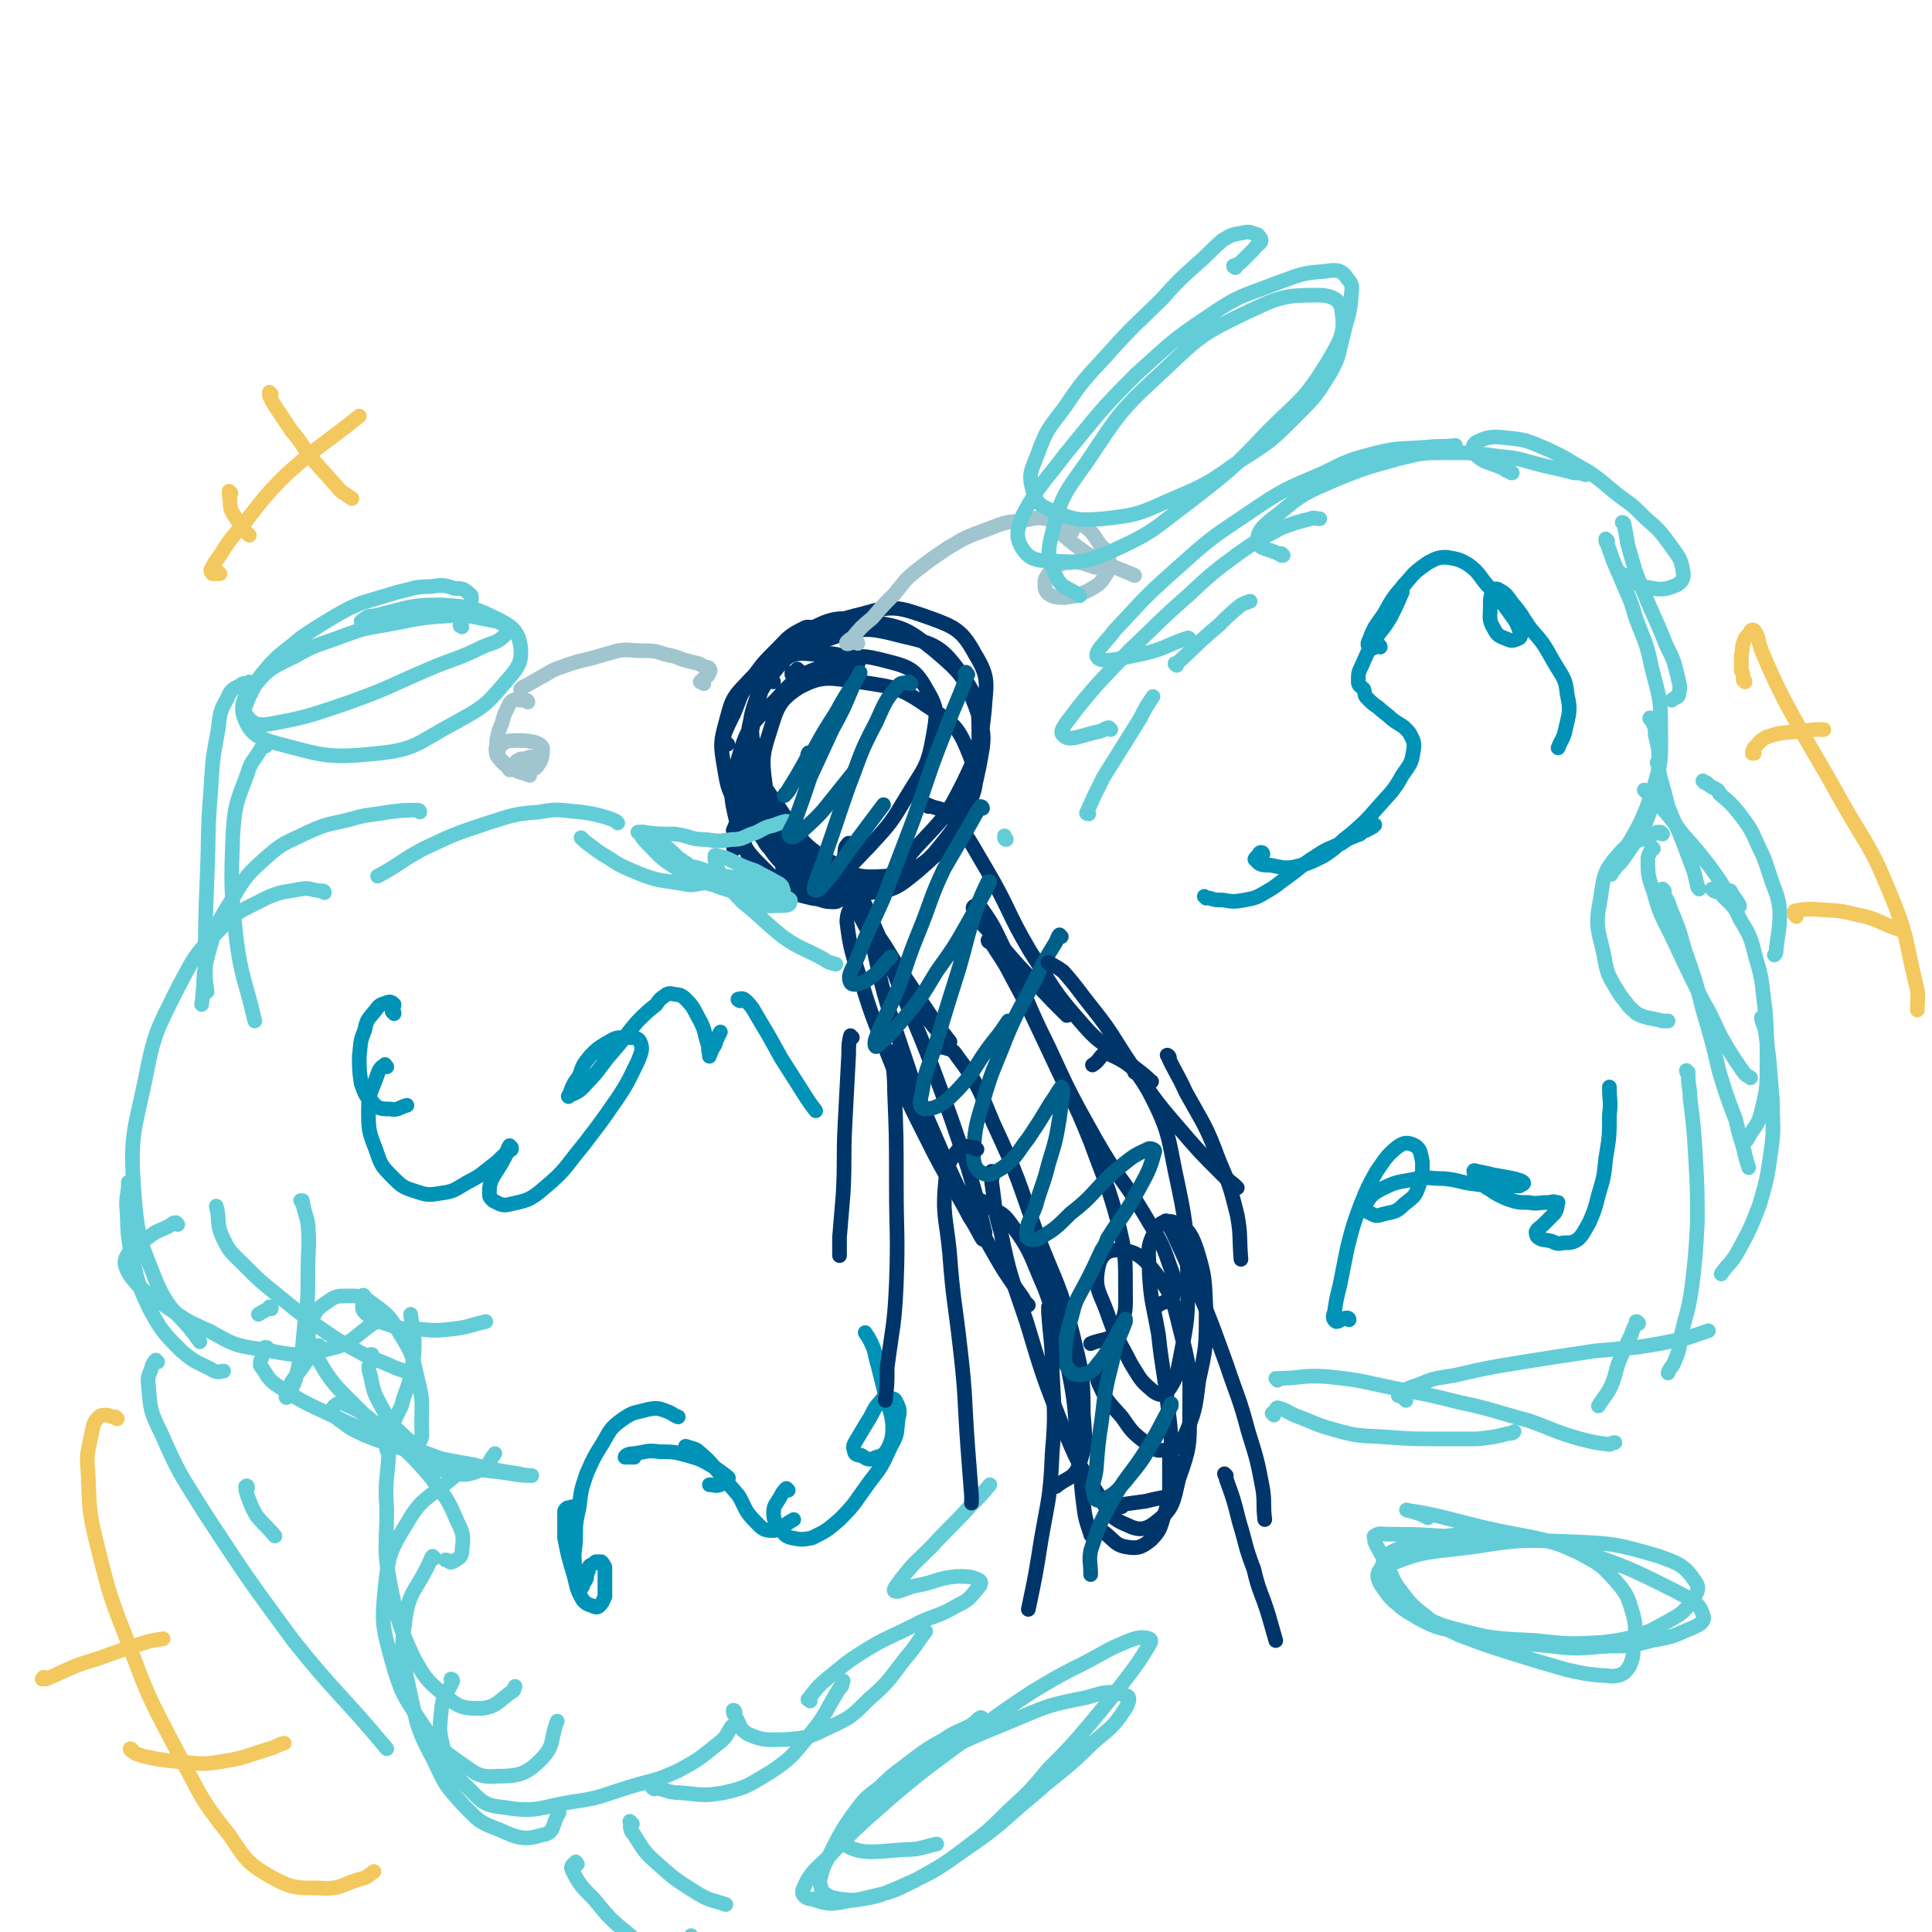 <svg viewBox='0 0 1054 1054' version='1.1' xmlns='http://www.w3.org/2000/svg' xmlns:xlink='http://www.w3.org/1999/xlink'><g fill='none' stroke='rgb(0,53,106)' stroke-width='8' stroke-linecap='round' stroke-linejoin='round'><path d='M408,412c0,0 -1,0 -1,-1 0,0 1,0 1,0 0,-3 -1,-3 0,-6 0,-2 0,-2 0,-3 0,0 0,-1 0,-1 0,5 0,5 0,10 -1,10 -1,10 -2,19 -2,9 -2,9 -4,18 -1,3 -2,5 -2,5 0,1 1,-1 3,-3 '/><path d='M422,372c0,0 -1,-1 -1,-1 -2,-2 -1,-3 -3,-4 -1,-1 -2,-1 -3,0 -2,6 -1,7 -2,13 -3,14 -3,14 -5,28 -2,15 -2,16 -4,31 -2,10 -2,10 -4,20 0,2 0,5 1,4 1,0 2,-2 4,-4 '/><path d='M403,425c0,0 -1,-1 -1,-1 0,8 -1,9 0,18 1,9 1,9 4,18 2,7 2,7 6,13 2,5 2,5 5,9 2,2 3,2 5,2 2,0 3,-1 4,-3 1,-4 1,-5 1,-10 0,-6 1,-7 -2,-12 -2,-3 -3,-3 -7,-4 -1,0 -2,0 -2,1 1,3 1,4 4,7 4,6 5,6 9,11 5,6 5,6 10,11 4,4 4,4 9,6 3,1 4,1 7,1 1,0 2,0 2,-1 0,-3 -1,-4 -3,-7 -5,-7 -5,-7 -10,-14 -4,-4 -4,-4 -7,-9 '/><path d='M397,406c0,0 -1,0 -1,-1 -1,-1 -1,-2 -1,-4 2,-5 2,-5 5,-11 4,-9 3,-10 9,-18 7,-10 7,-10 15,-18 6,-6 6,-7 14,-11 3,-2 4,0 8,-1 '/><path d='M436,366c0,0 -1,0 -1,-1 0,0 1,1 1,1 -1,1 -2,1 -3,2 -1,0 -1,0 -1,0 0,0 0,-1 0,-1 1,0 1,0 3,0 4,1 4,1 9,1 6,-1 6,-1 12,-2 5,-1 6,0 10,-2 1,-1 3,-2 2,-3 -1,-2 -3,-2 -6,-3 -7,-1 -7,-2 -14,-1 -10,0 -11,-2 -20,2 -11,5 -13,5 -21,14 -8,8 -8,10 -11,21 -3,11 -3,12 -1,24 2,12 2,13 9,24 6,9 7,10 16,17 6,5 7,4 15,6 3,1 3,0 7,1 '/><path d='M445,349c0,-1 0,-1 -1,-1 -1,-1 -1,0 -2,0 -7,3 -10,1 -15,7 -9,10 -9,11 -13,24 -6,17 -6,18 -7,36 0,15 -1,16 4,31 3,11 5,11 12,20 6,7 6,8 14,11 8,3 9,4 17,1 11,-5 11,-7 20,-16 12,-13 12,-13 21,-28 9,-15 11,-15 14,-32 2,-12 3,-15 -3,-25 -6,-11 -9,-13 -21,-16 -15,-4 -18,-4 -32,1 -17,6 -18,7 -30,20 -13,13 -15,14 -20,31 -5,17 -5,20 -1,36 4,15 6,16 17,27 9,10 11,11 24,14 13,2 16,2 28,-4 16,-8 17,-10 29,-24 15,-16 16,-16 26,-36 8,-17 9,-19 11,-38 1,-15 3,-18 -5,-31 -7,-13 -11,-15 -25,-20 -17,-6 -20,-7 -37,-2 -21,5 -23,8 -39,22 -12,11 -14,12 -18,28 -5,22 -5,24 0,46 5,20 6,22 19,36 11,12 13,14 28,16 14,3 17,2 30,-5 16,-7 17,-9 28,-23 11,-15 12,-17 16,-36 3,-16 4,-18 -2,-34 -6,-16 -8,-18 -22,-30 -15,-12 -17,-13 -36,-16 -17,-3 -21,-2 -35,6 -14,8 -16,12 -23,28 -7,17 -8,20 -6,39 3,20 5,21 15,39 8,16 9,18 23,28 10,8 13,9 26,8 14,-1 16,-3 27,-12 15,-13 16,-15 24,-33 9,-18 9,-20 9,-39 0,-18 0,-22 -10,-36 -10,-14 -14,-16 -32,-20 -19,-5 -22,-5 -41,2 -18,6 -21,7 -32,22 -10,15 -10,19 -8,37 2,19 6,20 17,37 10,14 10,16 25,25 13,8 15,9 30,8 14,-1 16,-2 27,-11 12,-9 13,-11 18,-26 5,-13 6,-16 1,-29 -6,-15 -8,-17 -22,-26 -16,-11 -18,-11 -38,-14 -16,-2 -20,-4 -33,3 -11,7 -12,11 -16,24 -5,15 -4,17 -2,33 3,15 4,16 13,30 9,13 10,12 22,23 6,5 7,3 13,7 '/><path d='M464,461c0,0 -1,-1 -1,-1 -1,1 -2,2 -2,4 -1,8 -1,9 2,17 3,12 3,13 9,24 7,14 8,13 16,26 8,12 8,12 17,23 5,7 5,7 11,13 1,1 3,2 2,1 -3,-4 -5,-6 -9,-12 -8,-12 -8,-12 -16,-24 -9,-13 -8,-14 -18,-27 -4,-5 -6,-9 -10,-9 -2,-1 -3,4 -3,7 2,16 3,17 8,33 7,23 8,23 17,46 11,25 11,24 23,48 9,17 10,17 19,34 4,6 5,9 7,12 1,1 2,-3 1,-5 -4,-17 -4,-17 -9,-34 -9,-27 -9,-27 -19,-54 -11,-29 -12,-28 -23,-57 -8,-19 -8,-18 -16,-37 -1,-4 -3,-10 -2,-8 1,7 2,13 6,25 7,30 6,31 16,60 11,33 11,33 25,65 11,25 12,25 25,49 8,14 8,14 18,28 1,2 1,2 3,4 '/><path d='M507,440c-1,0 -1,0 -1,-1 0,0 0,0 0,0 6,3 8,1 12,6 11,12 11,14 20,29 13,22 11,23 24,45 13,20 12,21 28,39 11,13 13,11 26,22 6,5 7,5 12,10 1,0 -1,0 -1,0 -4,-2 -4,-3 -8,-5 '/><path d='M582,554c0,-1 -1,-1 -1,-1 -3,-3 -3,-3 -6,-6 -16,-17 -17,-17 -32,-35 -7,-8 -9,-9 -12,-16 -1,-2 3,-3 4,-1 8,11 8,13 15,27 11,24 10,25 22,49 12,26 12,26 26,51 12,21 14,20 26,40 8,14 9,13 14,28 3,8 4,10 2,17 -1,4 -4,2 -8,5 '/><path d='M540,514c-1,0 -1,-1 -1,-1 0,0 0,0 1,0 6,10 7,10 12,20 11,20 11,21 21,42 11,24 12,23 22,48 8,22 9,22 15,44 4,17 4,18 4,35 0,12 1,15 -5,24 -4,6 -7,4 -14,7 '/><path d='M511,572c0,-1 -1,-1 -1,-1 0,-1 1,-1 1,-1 6,3 8,1 11,6 12,16 12,18 20,37 14,30 13,30 24,61 10,26 12,26 19,53 5,21 6,22 6,44 1,15 2,16 -3,30 -3,6 -6,5 -12,10 -1,0 -1,0 -3,0 '/><path d='M536,656c0,0 0,-1 -1,-1 0,0 1,1 1,1 8,6 10,4 15,11 12,16 11,18 19,36 8,22 8,22 13,45 4,20 3,20 5,40 2,16 1,16 3,32 1,8 1,8 4,17 0,1 1,1 2,2 '/><path d='M612,822c0,0 -2,0 -1,-1 6,-1 7,-1 14,-2 4,-1 4,-1 9,-2 2,0 2,0 4,0 0,-1 0,-1 0,-2 0,-4 0,-4 0,-9 0,-5 0,-5 0,-10 '/><path d='M604,744c0,0 -1,-1 -1,-1 -2,1 -4,1 -4,3 -1,4 -1,6 1,10 4,9 5,9 12,17 5,7 5,8 13,14 4,3 5,5 11,4 5,0 7,-1 10,-7 6,-14 6,-15 8,-31 4,-18 4,-19 4,-37 -1,-17 0,-18 -5,-34 -3,-9 -5,-12 -12,-15 -5,-2 -9,0 -11,5 -5,9 -3,12 -3,23 1,16 2,16 5,33 2,19 3,19 5,38 2,17 2,17 2,33 -1,12 0,13 -3,25 -3,8 -2,10 -8,16 -5,4 -7,5 -13,4 -7,-1 -7,-4 -14,-9 '/><path d='M542,640c0,0 -1,0 -1,-1 0,0 0,0 0,1 1,2 0,2 0,5 2,13 1,14 5,27 5,25 6,25 14,49 9,30 9,30 20,58 8,19 8,19 19,36 6,10 6,13 16,17 6,3 10,3 16,-2 9,-7 9,-10 12,-23 6,-17 6,-18 6,-36 0,-20 1,-21 -4,-41 -5,-19 -4,-22 -15,-36 -7,-9 -11,-12 -21,-12 -6,0 -9,4 -10,10 -2,11 1,13 5,24 5,15 6,14 13,28 5,8 5,9 11,14 3,3 7,4 9,1 5,-7 5,-9 7,-19 4,-21 4,-21 4,-42 -1,-25 0,-26 -5,-50 -6,-27 -4,-29 -16,-52 -7,-13 -11,-16 -22,-21 -4,-2 -4,3 -9,6 '/></g>
<g fill='none' stroke='rgb(99,205,215)' stroke-width='8' stroke-linecap='round' stroke-linejoin='round'><path d='M430,449c0,0 0,-1 -1,-1 -5,1 -5,2 -10,3 -5,2 -5,3 -9,4 -5,2 -5,3 -11,3 -7,1 -7,1 -14,0 -9,0 -8,-2 -17,-3 -9,0 -9,0 -17,-1 -2,0 -2,0 -3,0 '/><path d='M337,449c0,0 0,0 -1,-1 -2,-1 -2,-1 -5,-2 -7,-2 -7,-2 -14,-3 -12,-1 -12,-2 -23,0 -14,1 -15,2 -28,6 -18,6 -18,6 -35,14 -13,7 -12,8 -25,15 '/><path d='M229,443c0,-1 -1,-1 -1,-1 -8,0 -8,0 -16,1 -11,2 -11,1 -21,4 -12,3 -12,2 -23,7 -12,6 -13,5 -23,14 -10,9 -11,10 -18,22 -8,13 -9,14 -13,29 -4,14 -2,15 -4,29 '/><path d='M177,487c0,-1 -1,-1 -1,-1 0,0 0,0 0,0 -6,0 -6,-2 -12,-1 -10,2 -10,1 -19,5 -13,7 -15,6 -25,17 -14,14 -14,15 -23,32 -12,24 -13,25 -18,51 -6,28 -8,30 -6,59 2,26 3,27 13,52 8,17 12,15 23,31 '/><path d='M71,646c0,0 -1,-1 -1,-1 0,0 0,0 0,1 0,5 -1,6 -1,11 1,12 0,13 2,24 4,16 3,17 10,32 7,13 8,14 18,24 8,7 9,6 18,11 3,1 3,0 5,0 '/><path d='M97,668c0,0 -1,-1 -1,-1 -2,0 -2,1 -4,2 -6,3 -6,2 -11,6 -6,4 -9,3 -11,9 -3,4 -2,7 1,12 6,8 8,8 17,15 12,8 12,9 26,15 13,7 13,8 28,10 18,3 20,5 37,0 15,-3 14,-8 28,-16 '/><path d='M148,714c0,-1 -1,-1 -1,-1 0,0 1,0 1,0 -3,2 -4,2 -7,4 '/><path d='M318,458c0,0 -1,-1 -1,-1 0,0 1,1 2,2 7,5 6,5 13,9 6,4 6,4 13,7 7,3 7,3 14,5 6,1 7,1 13,2 5,1 5,1 10,0 2,0 3,-1 3,-2 0,-2 -2,-2 -4,-4 -5,-4 -5,-4 -11,-8 -5,-5 -5,-5 -11,-9 -4,-3 -4,-3 -8,-5 -1,0 -2,0 -2,0 1,3 2,4 5,7 6,6 6,7 14,12 10,7 11,7 22,10 10,4 11,3 22,5 6,1 7,1 13,0 2,0 3,-2 2,-3 0,-2 -2,-3 -4,-4 -5,-3 -6,-3 -11,-6 -6,-2 -6,-2 -12,-5 -4,-2 -4,-2 -8,-3 -1,0 -2,-1 -2,0 0,3 0,4 2,8 4,6 3,7 9,12 5,5 6,5 13,6 6,2 6,1 13,1 2,0 4,0 4,-2 1,-1 -1,-2 -3,-3 -5,-4 -6,-4 -12,-7 -10,-3 -10,-2 -20,-4 -8,-1 -8,-1 -15,-3 -1,-1 -3,-2 -2,-2 3,1 5,1 9,4 10,6 9,7 17,15 11,9 11,10 22,19 10,7 11,6 22,12 3,2 3,2 7,3 '/><path d='M199,708c0,-1 -1,-2 -1,-1 0,0 -1,1 0,3 0,3 -1,4 1,6 4,4 5,4 11,6 9,3 9,3 18,3 9,1 10,1 19,0 9,-1 9,-2 18,-4 '/><path d='M203,740c0,-1 -1,-1 -1,-1 0,0 1,0 1,0 -1,6 -3,6 -1,11 2,10 2,10 7,19 4,8 5,8 11,14 3,3 6,5 8,4 3,-2 2,-5 2,-10 0,-12 1,-12 -2,-24 -3,-12 -2,-13 -9,-24 -6,-10 -6,-11 -16,-18 -5,-4 -6,-4 -13,-4 -6,0 -7,0 -11,3 -6,4 -7,5 -9,11 -2,7 -3,9 1,16 10,18 11,18 26,33 11,12 12,12 26,21 10,7 10,9 22,12 8,2 10,2 17,-1 5,-2 4,-4 8,-9 '/><path d='M146,736c0,0 0,-1 -1,-1 -1,0 -1,1 -1,2 -1,3 -1,3 -2,6 0,1 0,1 0,2 4,5 3,6 8,10 15,10 16,10 33,18 19,9 20,9 40,16 15,6 15,6 31,11 12,3 13,2 25,4 5,1 10,1 11,1 1,0 -4,0 -7,-1 -13,-2 -13,-2 -25,-5 -17,-3 -17,-3 -33,-7 -13,-4 -13,-4 -26,-9 -6,-3 -7,-3 -12,-7 -3,-2 -6,-4 -6,-7 1,-2 4,-5 7,-3 12,5 12,7 23,16 12,11 13,11 24,24 8,11 9,11 14,23 4,8 4,9 3,17 0,4 -2,4 -5,6 -2,1 -2,-1 -4,-1 '/><path d='M215,782c0,0 -1,-1 -1,-1 0,0 0,0 0,0 0,2 -1,2 -1,3 -1,6 -1,6 -1,11 -1,14 -2,14 -1,28 0,21 -2,21 2,42 4,19 4,20 12,38 7,13 8,14 19,23 7,6 10,6 19,6 8,-1 9,-4 16,-9 2,-1 1,-1 2,-3 '/><path d='M258,802c0,0 0,-1 -1,-1 -5,2 -6,2 -11,6 -13,11 -16,10 -24,24 -10,16 -10,18 -12,36 -2,20 -1,21 4,40 5,17 6,18 16,33 8,12 9,13 20,21 9,6 11,9 21,8 12,0 16,-1 24,-9 8,-8 5,-11 9,-21 '/><path d='M237,850c0,0 -1,-1 -1,-1 -1,1 -1,2 -2,4 -7,15 -11,15 -13,31 -3,20 -1,21 3,41 4,18 4,19 13,36 6,13 6,13 16,24 8,8 8,9 19,13 11,5 14,6 24,3 7,-1 5,-6 9,-12 '/><path d='M247,917c0,0 -1,-1 -1,-1 0,0 1,0 1,1 -3,7 -5,7 -6,14 -1,11 -2,12 1,23 4,12 4,13 13,21 8,8 9,10 20,11 18,3 19,0 37,-3 15,-2 15,-3 31,-8 13,-4 14,-3 27,-9 11,-6 11,-6 22,-15 4,-3 4,-4 7,-9 '/><path d='M357,976c0,0 -2,-1 -1,-1 7,1 8,3 15,3 12,1 12,2 24,0 13,-3 13,-4 25,-11 12,-8 12,-9 22,-21 9,-11 8,-12 16,-25 2,-1 1,-2 2,-4 '/><path d='M401,934c0,0 0,-1 -1,-1 0,1 0,2 1,3 3,5 2,7 7,10 9,4 11,3 21,3 11,-1 12,-1 22,-6 13,-6 13,-6 23,-16 13,-11 12,-13 23,-26 4,-5 4,-6 8,-11 '/><path d='M212,792c0,-1 -1,-1 -1,-1 0,-2 0,-2 0,-3 1,-4 1,-4 2,-8 3,-7 3,-7 6,-13 2,-8 3,-8 5,-16 1,-9 2,-9 2,-18 0,-8 -1,-8 -2,-16 '/><path d='M175,735c-1,0 -1,-1 -1,-1 -1,0 -1,1 -1,1 -3,4 -3,4 -6,8 -4,6 -4,5 -8,11 -2,4 -2,5 -3,8 0,1 1,0 1,0 3,-7 4,-7 5,-13 3,-13 3,-13 4,-25 2,-15 2,-15 2,-31 0,-12 1,-13 0,-25 -1,-6 -2,-6 -3,-13 0,0 0,0 -1,0 '/><path d='M226,751c0,0 0,-1 -1,-1 -5,-3 -6,-2 -12,-5 -9,-4 -9,-3 -18,-8 -11,-6 -11,-6 -21,-13 -11,-8 -11,-8 -22,-17 -10,-8 -10,-8 -19,-17 -7,-7 -8,-7 -12,-16 -3,-7 -1,-8 -3,-16 '/><path d='M442,928c-1,-1 -2,-1 -1,-1 4,-5 4,-6 10,-11 10,-8 9,-8 20,-15 13,-8 13,-7 27,-14 11,-6 12,-4 24,-11 6,-3 6,-3 11,-9 2,-2 3,-4 1,-5 -4,-2 -6,-2 -12,-2 -11,1 -11,3 -22,5 -6,1 -9,4 -12,3 -1,-1 2,-4 4,-7 7,-9 8,-9 16,-17 10,-11 11,-11 21,-22 6,-6 6,-6 11,-12 '/><path d='M594,444c0,0 -2,0 -1,-1 4,-9 4,-9 9,-19 10,-16 10,-16 20,-32 3,-6 3,-6 7,-12 '/><path d='M549,458c0,0 -1,0 -1,-1 0,0 0,0 0,-1 '/><path d='M642,363c0,0 -1,-1 -1,-1 0,0 0,1 1,0 11,-10 11,-11 23,-21 6,-6 6,-6 12,-11 2,-1 2,-1 5,-2 '/><path d='M606,398c-1,0 -1,-1 -1,-1 -2,0 -2,1 -5,2 -10,2 -17,6 -20,2 -3,-2 3,-8 8,-15 13,-16 14,-16 28,-31 16,-15 16,-16 32,-30 14,-13 14,-13 29,-24 10,-7 11,-7 22,-13 8,-3 8,-3 16,-5 2,-1 2,0 5,0 '/><path d='M649,349c0,0 0,-1 -1,-1 -12,4 -12,6 -26,9 -11,2 -19,5 -23,2 -3,-3 4,-8 9,-15 16,-17 15,-17 33,-33 19,-17 19,-17 40,-31 19,-13 20,-13 41,-22 14,-7 14,-7 29,-11 13,-3 13,-2 27,-3 8,-1 8,0 16,-1 '/><path d='M700,303c0,0 -1,-1 -1,-1 0,0 0,1 0,1 -6,-4 -13,-3 -13,-8 0,-6 4,-9 12,-15 13,-11 14,-11 30,-18 17,-7 18,-7 36,-12 12,-3 13,-3 25,-3 14,0 15,0 29,2 12,1 12,2 24,5 9,2 9,2 17,4 3,0 3,0 6,1 '/><path d='M825,258c-1,0 -1,0 -1,-1 -2,0 -2,0 -3,-1 -8,-4 -11,-3 -16,-8 -2,-2 -2,-6 1,-7 6,-3 9,-3 17,-2 11,1 11,2 21,6 11,5 11,6 22,12 9,6 9,7 18,14 7,5 7,5 14,12 7,6 7,6 13,14 4,6 6,7 7,14 1,4 0,6 -3,8 -7,3 -9,3 -18,1 -7,-2 -7,-4 -14,-8 '/><path d='M886,286c0,0 -1,-1 -1,-1 0,0 1,0 1,1 1,5 1,5 2,11 2,7 2,7 4,14 4,11 4,10 8,20 5,11 5,11 9,21 4,8 4,8 6,16 1,5 2,6 1,10 0,3 -2,2 -4,4 '/><path d='M877,295c0,0 -1,-1 -1,-1 0,1 0,2 1,3 3,9 3,9 7,18 4,10 5,10 8,21 5,14 6,13 9,28 4,16 5,16 5,32 0,18 1,19 -5,37 -7,21 -10,21 -20,41 -1,1 -1,1 -2,3 '/><path d='M901,393c0,-1 -1,-2 -1,-1 0,0 1,0 1,1 2,4 2,4 2,8 2,8 2,8 2,15 -1,12 1,13 -4,24 -5,15 -6,15 -15,28 -2,3 -2,3 -5,5 '/><path d='M905,417c0,0 0,-1 -1,-1 0,0 1,1 1,1 0,4 0,4 1,8 2,7 2,7 4,15 4,10 4,9 8,19 3,8 3,8 6,16 1,4 1,4 2,8 0,1 0,1 1,2 '/><path d='M930,427c0,0 -1,-1 -1,-1 0,0 1,1 2,1 3,3 3,2 6,4 1,1 1,1 1,2 6,5 6,5 11,11 6,8 6,8 10,17 4,8 4,9 7,18 3,9 4,9 5,18 0,11 -1,11 -2,21 0,2 0,2 -1,3 '/><path d='M935,486c0,0 -1,-1 -1,-1 0,0 0,0 1,1 2,1 3,0 5,3 5,5 6,5 9,12 6,10 6,10 9,22 4,13 3,14 5,28 1,15 1,15 1,29 0,13 0,14 -3,26 -2,9 -4,8 -8,16 '/><path d='M962,556c0,0 -1,0 -1,-1 0,0 0,1 0,1 1,3 1,3 2,6 1,7 1,7 2,15 1,12 1,12 2,24 0,14 1,15 -1,28 -2,14 -2,14 -6,28 -5,13 -5,13 -12,26 -4,7 -5,6 -9,12 '/><path d='M695,772c0,0 -1,-1 -1,-1 0,0 0,0 0,0 2,-1 2,-3 3,-3 4,1 5,2 9,4 11,4 11,5 22,8 14,4 14,3 29,4 13,1 13,1 26,1 12,0 12,0 23,0 9,-1 9,-1 17,-3 2,0 2,0 3,-1 '/><path d='M697,753c0,0 -1,-1 -1,-1 0,0 0,0 0,0 14,0 14,-2 28,-1 20,2 20,3 40,7 16,3 16,3 32,7 19,4 19,5 38,10 14,5 14,6 28,10 8,2 8,2 16,3 1,0 1,-1 3,-1 '/><path d='M767,764c0,-1 0,-1 -1,-1 -1,-2 -4,-1 -3,-2 3,-3 6,-4 12,-6 9,-4 10,-3 20,-5 17,-4 18,-4 36,-7 19,-3 19,-3 39,-6 11,-1 12,-1 23,-2 13,-2 13,-2 27,-5 6,-2 6,-2 12,-4 '/><path d='M898,432c0,0 -1,-1 -1,-1 0,0 1,1 2,1 3,4 4,4 7,8 6,7 6,7 12,15 8,9 8,9 15,18 5,7 5,7 10,15 3,3 3,3 5,6 0,1 1,1 1,0 -2,-4 -3,-4 -5,-8 '/><path d='M907,455c-1,0 -1,-1 -1,-1 -1,0 -1,0 -2,0 -10,6 -13,3 -20,11 -9,10 -9,12 -11,26 -3,15 -1,16 2,30 2,12 3,12 9,22 4,5 4,6 9,10 6,3 7,2 14,4 1,0 1,0 3,0 '/><path d='M902,463c0,0 -1,-1 -1,-1 0,0 0,0 0,1 -1,3 -2,3 -2,6 0,8 0,9 3,17 4,15 5,14 12,29 7,15 7,15 15,31 7,12 6,13 13,25 5,8 5,8 10,15 1,1 2,1 3,2 '/><path d='M908,486c0,0 -1,-1 -1,-1 0,0 0,0 0,1 2,5 3,5 4,9 5,12 5,12 8,23 6,17 6,17 10,33 5,17 5,17 9,34 4,13 4,13 9,26 2,10 3,10 5,19 1,4 1,4 2,7 '/><path d='M921,585c0,0 -1,-1 -1,-1 0,1 1,2 1,3 0,6 1,6 1,12 2,16 2,16 3,32 1,18 1,18 1,36 -1,18 -1,18 -3,35 -2,14 -3,14 -6,27 -1,8 -1,8 -4,15 -1,2 -2,2 -3,5 '/><path d='M894,722c-1,-1 -1,-1 -1,-1 -1,0 0,0 0,0 -1,3 -2,3 -3,7 -3,6 -3,6 -6,13 -3,7 -2,8 -5,15 -3,6 -4,6 -7,11 '/></g>
<g fill='none' stroke='rgb(160,197,207)' stroke-width='8' stroke-linecap='round' stroke-linejoin='round'><path d='M384,373c0,0 -1,-1 -1,-1 0,0 -1,0 -1,0 1,-1 1,-1 2,-2 2,-1 2,-1 3,-3 0,-1 1,-1 0,-2 0,-1 -1,-1 -2,-1 -2,-1 -2,-1 -4,-2 -4,-1 -4,-1 -8,-2 -5,-2 -5,-2 -10,-3 -6,-2 -6,-2 -13,-2 -6,0 -7,-1 -13,0 -7,2 -7,2 -14,4 -8,2 -9,2 -17,5 -6,2 -6,3 -12,6 -5,3 -5,3 -9,5 -1,1 -1,1 -1,1 '/><path d='M288,383c0,0 0,-1 -1,-1 -1,0 -1,0 -3,0 -2,0 -2,-1 -4,0 -2,1 -2,2 -3,4 -2,4 -2,4 -3,8 -2,5 -2,5 -3,10 0,4 -1,4 0,8 1,2 2,2 4,4 1,2 2,2 3,4 '/><path d='M293,414c0,0 -1,-1 -1,-1 -2,0 -2,0 -3,0 -3,1 -3,1 -5,1 -1,1 -1,1 -2,1 0,1 -1,2 0,3 0,1 1,2 2,2 3,1 4,1 6,0 3,-1 3,-2 5,-5 1,-3 1,-4 1,-7 -1,-2 -2,-2 -4,-3 -5,-1 -5,-1 -10,-1 -4,0 -5,0 -8,2 -2,2 -3,4 -2,6 1,4 3,5 7,7 5,3 5,2 10,4 '/><path d='M468,351c0,0 0,-1 -1,-1 -2,0 -5,2 -5,1 -1,0 1,-2 3,-3 5,-6 5,-6 11,-11 6,-7 6,-7 12,-13 5,-6 5,-7 11,-12 9,-7 9,-7 18,-13 10,-6 10,-6 21,-10 10,-4 10,-4 20,-5 6,-1 7,-2 13,-1 3,0 3,1 6,2 2,1 2,1 4,2 2,2 2,2 4,3 '/><path d='M601,311c-1,-1 -1,-1 -1,-1 -2,-1 -2,0 -4,-1 -3,-1 -3,-1 -6,-2 -3,0 -3,-1 -6,0 -3,0 -3,0 -6,1 -3,2 -4,2 -6,5 -1,2 -2,2 -2,5 0,3 0,4 2,6 3,2 5,2 9,2 7,-1 7,-1 13,-4 5,-3 6,-3 9,-8 2,-3 3,-4 2,-8 0,-5 -1,-5 -5,-9 -4,-6 -4,-7 -10,-11 -5,-3 -6,-2 -12,-3 -2,0 -5,0 -4,1 0,3 2,5 6,8 6,5 6,5 13,10 7,4 7,3 14,7 5,2 5,2 10,4 1,1 1,0 2,1 '/></g>
<g fill='none' stroke='rgb(0,95,137)' stroke-width='8' stroke-linecap='round' stroke-linejoin='round'><path d='M442,412c0,-1 -1,-2 -1,-1 -1,1 0,2 -1,3 -5,9 -5,9 -10,17 -1,2 -3,3 -2,3 1,-1 3,-3 4,-6 6,-8 5,-9 11,-17 6,-11 6,-11 13,-22 5,-9 5,-9 11,-18 1,-2 3,-5 2,-4 0,1 -2,4 -4,8 -5,12 -5,12 -11,23 -6,13 -6,13 -12,26 -4,12 -4,12 -8,23 -2,5 -5,8 -3,9 1,2 5,-1 8,-4 11,-10 10,-10 19,-21 4,-5 4,-5 8,-10 '/><path d='M497,373c-1,0 -1,0 -1,-1 -1,0 0,0 0,0 -3,1 -4,0 -6,2 -7,8 -7,9 -12,20 -9,17 -8,17 -15,35 -6,17 -6,18 -12,35 -3,11 -5,12 -7,21 0,1 2,1 3,0 9,-10 9,-11 17,-22 9,-12 9,-12 18,-24 '/><path d='M528,368c-1,0 -1,-2 -1,-1 -1,0 0,1 0,3 -5,14 -6,14 -11,28 -10,25 -9,25 -18,50 -8,21 -8,21 -16,42 -7,16 -8,16 -14,32 -3,7 -6,10 -4,14 1,2 6,1 10,-2 6,-4 6,-6 12,-12 '/><path d='M536,441c0,0 0,-1 -1,-1 -3,4 -3,5 -6,10 -7,12 -7,12 -14,24 -8,17 -7,18 -14,35 -7,17 -6,18 -13,35 -5,11 -6,11 -10,22 -1,2 -1,5 0,5 5,-4 7,-6 13,-13 11,-13 11,-13 20,-28 10,-14 10,-14 19,-30 5,-9 4,-9 9,-19 0,0 1,0 1,0 -3,7 -4,7 -7,14 -6,17 -5,17 -10,34 -6,19 -6,19 -12,39 -4,14 -6,14 -8,28 -1,4 -2,8 1,9 6,0 10,-2 16,-8 13,-13 11,-15 22,-29 4,-5 4,-5 8,-11 '/><path d='M579,511c0,0 -1,-1 -1,-1 -1,1 -1,2 -2,4 -6,10 -6,9 -11,20 -8,16 -9,15 -16,32 -7,18 -8,18 -13,36 -4,13 -4,14 -5,27 0,6 1,9 5,11 4,2 6,0 11,-3 8,-6 7,-7 14,-16 6,-9 6,-9 12,-19 3,-4 3,-5 6,-9 0,0 1,1 1,2 -1,7 -1,7 -2,15 -2,12 -2,12 -6,25 -3,12 -4,12 -7,23 -3,8 -5,9 -5,16 0,2 3,3 6,2 9,-5 10,-6 18,-14 13,-10 12,-12 24,-23 9,-7 9,-8 18,-12 1,-1 4,0 4,1 -3,11 -4,12 -10,23 -7,13 -8,12 -16,25 -1,3 -1,3 -3,6 -6,13 -6,13 -13,26 -1,2 -1,2 -2,5 -3,12 -4,12 -5,23 0,6 -1,7 2,11 2,3 4,3 7,3 5,-1 6,-2 9,-6 6,-7 5,-8 10,-15 2,-5 3,-6 5,-9 0,-1 0,0 0,1 -4,11 -5,10 -7,21 -4,16 -4,16 -6,33 -2,13 -2,14 -3,27 -1,7 -3,8 -1,14 0,3 3,3 5,2 6,-3 7,-4 12,-10 9,-11 9,-11 16,-23 5,-9 5,-11 9,-19 0,-1 0,1 0,1 -7,12 -6,12 -13,23 -10,16 -12,15 -21,32 -6,11 -6,12 -10,24 -1,6 0,6 0,13 '/></g>
<g fill='none' stroke='rgb(0,147,183)' stroke-width='8' stroke-linecap='round' stroke-linejoin='round'><path d='M311,849c0,0 -1,-1 -1,-1 0,-2 0,-2 0,-3 0,-5 0,-5 0,-10 '/><path d='M313,823c0,-1 -1,-1 -1,-1 0,0 0,0 0,0 -1,1 -2,0 -3,1 -1,1 -1,1 -1,2 0,7 0,7 0,14 2,10 2,10 5,20 2,7 1,7 5,14 2,2 2,2 5,3 2,1 3,1 4,0 2,-2 2,-3 3,-5 0,-4 0,-4 0,-9 0,-3 0,-4 0,-7 -1,-2 -1,-2 -2,-3 -1,0 -1,0 -3,0 -1,1 -1,1 -3,2 -1,1 -1,1 -1,3 -1,2 -1,2 -1,4 -1,2 -1,2 -2,3 0,1 0,2 -1,2 0,0 -1,0 -1,-1 -1,-3 -1,-3 -2,-7 -1,-9 -1,-9 0,-17 0,-10 0,-10 2,-19 1,-9 1,-9 4,-18 4,-9 4,-9 9,-17 4,-7 4,-8 11,-13 6,-4 6,-3 13,-5 5,-1 6,-1 11,1 3,1 3,2 6,3 '/><path d='M346,795c0,0 -1,0 -1,-1 0,0 1,1 0,1 -1,0 -4,0 -4,0 0,-1 2,-2 5,-2 7,-1 7,-2 14,-1 7,0 8,0 15,2 7,2 7,2 14,6 3,2 3,2 7,5 1,1 2,1 1,2 -1,2 -2,2 -4,3 -3,1 -3,0 -6,0 '/><path d='M375,790c0,-1 -1,-1 -1,-1 0,0 0,0 0,0 0,0 0,0 0,0 3,1 4,1 6,2 6,5 6,5 11,11 6,7 6,7 12,14 4,7 3,8 9,14 3,3 4,5 9,5 6,0 6,-3 12,-6 '/><path d='M430,813c0,0 -1,-1 -1,-1 -1,1 -2,2 -3,4 -2,4 -4,5 -4,9 0,5 1,5 4,9 2,3 2,4 6,5 5,1 6,1 11,0 8,-4 8,-4 15,-10 9,-9 8,-9 16,-20 7,-9 7,-9 12,-20 4,-7 3,-7 4,-15 1,-4 1,-5 -1,-9 -1,-2 -1,-2 -4,-2 -2,-1 -3,-1 -5,2 -4,4 -3,5 -7,11 -3,5 -3,5 -6,10 -1,2 -2,3 -1,5 0,2 1,3 4,3 3,2 4,3 8,1 4,-1 5,-2 7,-6 2,-5 2,-6 2,-12 -1,-8 -2,-8 -4,-16 -2,-8 -2,-8 -4,-16 -2,-6 -1,-7 -4,-13 -1,-2 -1,-2 -3,-5 '/><path d='M215,553c0,-1 0,-1 -1,-1 0,-2 1,-3 1,-4 -1,-1 -2,-2 -4,-1 -3,1 -4,1 -6,4 -4,5 -5,5 -6,11 -3,7 -2,7 -3,14 0,7 0,8 1,15 2,5 2,7 6,10 3,4 5,4 10,4 4,1 5,-1 9,-2 '/><path d='M211,582c-1,0 -1,-2 -1,-1 -2,1 -3,2 -4,5 -3,9 -5,10 -5,19 0,11 0,12 4,22 3,9 3,9 10,16 5,5 6,5 12,7 6,2 7,2 13,1 8,-1 8,-2 15,-6 8,-4 8,-5 16,-11 4,-4 4,-4 8,-7 '/><path d='M279,626c0,0 -1,-1 -1,-1 -2,3 -1,4 -3,7 -3,6 -4,6 -7,12 -1,3 -1,4 -1,7 0,2 0,2 2,4 4,2 5,3 9,2 9,-2 11,-2 19,-9 12,-10 11,-11 21,-23 10,-13 10,-13 19,-26 6,-9 6,-10 11,-20 2,-5 3,-7 1,-11 -1,-2 -4,-2 -7,-2 -6,0 -6,0 -11,3 -5,3 -5,3 -9,7 -4,5 -4,5 -6,11 -3,4 -3,4 -5,9 0,1 -1,3 -1,2 4,-2 6,-2 10,-7 8,-8 7,-9 15,-18 7,-8 6,-8 13,-16 5,-5 5,-5 10,-9 2,-3 2,-3 5,-5 1,-1 2,-1 3,-1 4,1 5,0 8,3 5,5 4,5 8,12 3,6 2,6 4,12 1,3 0,3 1,6 0,1 0,2 0,1 1,-2 1,-3 3,-6 1,-3 1,-3 3,-7 '/><path d='M404,546c-1,0 -2,-1 -1,-1 1,0 2,-1 4,1 4,4 4,5 7,10 6,10 6,10 12,21 7,11 7,11 14,22 2,3 2,3 5,7 '/><path d='M736,720c0,0 0,-1 -1,-1 -3,0 -4,2 -6,2 -2,-1 -2,-3 -1,-5 1,-7 1,-7 3,-15 2,-10 2,-10 4,-20 3,-12 3,-12 7,-23 4,-10 4,-10 9,-19 5,-7 5,-8 11,-13 4,-3 6,-3 10,-1 3,2 3,4 4,9 0,6 0,7 -2,13 -2,6 -3,6 -8,10 -4,4 -5,4 -10,5 -4,1 -5,2 -8,0 -3,-1 -4,-3 -3,-5 3,-5 4,-6 10,-9 8,-4 9,-3 18,-5 7,-1 7,0 15,0 9,1 8,2 17,3 7,1 7,1 15,1 4,0 5,0 9,0 1,-1 3,-1 2,-2 -1,-1 -2,-1 -5,-2 -5,-1 -5,-1 -11,-2 -4,-1 -4,-1 -9,-2 -1,0 -2,-1 -2,0 0,1 1,2 2,4 3,3 3,4 7,6 4,3 5,3 9,5 6,2 6,2 12,2 5,1 5,0 10,0 3,0 3,-1 5,0 1,0 1,0 1,0 -1,3 0,3 -2,6 -3,3 -3,3 -6,6 -2,2 -3,2 -4,4 0,1 0,2 1,3 3,2 3,1 7,2 3,1 3,2 7,1 4,0 5,0 8,-2 3,-3 3,-4 6,-9 3,-7 3,-7 5,-15 3,-10 3,-10 4,-20 2,-12 2,-12 2,-24 1,-7 0,-7 0,-15 '/><path d='M658,490c0,0 -1,-1 -1,-1 0,0 1,1 3,1 3,1 3,1 7,1 6,1 6,1 12,0 5,-1 6,-1 11,-4 7,-4 6,-4 13,-9 7,-5 7,-6 15,-11 6,-4 7,-4 14,-7 4,-3 5,-3 10,-5 2,-2 2,-1 5,-3 1,0 1,-1 2,-1 0,-1 0,-1 1,-1 '/><path d='M689,466c0,0 0,-1 -1,-1 -1,0 -1,1 -2,2 -1,1 -2,2 -1,2 2,3 4,3 8,3 6,1 7,2 13,1 8,-2 8,-2 16,-6 8,-5 7,-6 15,-12 8,-7 8,-7 15,-15 7,-8 8,-8 13,-17 4,-6 5,-6 6,-13 1,-5 0,-6 -2,-10 -4,-5 -5,-4 -10,-8 -3,-3 -4,-3 -7,-6 -3,-2 -3,-2 -6,-5 -2,-2 -1,-2 -2,-5 -2,-2 -3,-2 -3,-4 0,-5 0,-5 2,-9 3,-7 3,-7 7,-14 4,-6 5,-6 9,-13 3,-6 3,-6 6,-13 0,-2 0,-2 1,-4 '/><path d='M753,353c0,0 0,-1 -1,-1 -1,0 -1,1 -2,1 -1,1 -2,1 -3,0 -1,-1 -1,-2 0,-4 3,-8 4,-8 8,-14 5,-9 5,-9 12,-17 5,-6 5,-6 12,-11 4,-2 5,-3 10,-3 6,1 7,1 12,4 7,5 6,7 12,13 6,7 6,7 11,14 3,4 3,4 5,9 1,1 1,3 0,4 -2,1 -4,2 -6,1 -5,-2 -6,-2 -8,-6 -3,-5 -2,-6 -2,-12 0,-5 0,-6 2,-9 0,-1 2,-1 3,0 4,2 4,3 7,7 6,7 5,7 10,14 7,8 7,8 12,17 5,9 7,9 8,19 2,9 1,10 -1,19 -1,5 -2,5 -4,10 '/></g>
<g fill='none' stroke='rgb(0,53,106)' stroke-width='8' stroke-linecap='round' stroke-linejoin='round'><path d='M465,566c-1,0 -1,-1 -1,-1 -1,4 -1,5 -1,10 -1,19 -1,19 -2,38 -1,19 0,19 -1,38 -1,12 -1,12 -2,24 0,5 0,5 0,10 '/><path d='M488,575c0,0 -1,-2 -1,-1 0,9 1,11 1,21 1,25 1,25 1,51 0,27 1,27 0,54 -1,23 -2,23 -5,46 0,9 0,9 -1,18 '/><path d='M533,627c-1,0 -1,-1 -1,-1 -4,0 -6,-2 -9,1 -5,6 -6,8 -7,16 -2,20 0,20 2,40 2,27 3,27 6,54 3,26 2,26 4,53 1,13 1,13 2,26 0,2 0,2 0,4 '/><path d='M573,714c0,0 -1,-1 -1,-1 0,0 0,1 0,3 1,15 2,15 2,31 1,23 2,23 0,46 -1,24 -2,24 -6,47 -3,19 -3,19 -7,38 '/><path d='M573,526c0,0 -2,-1 -1,-1 3,2 4,2 8,5 8,9 8,10 16,20 12,15 11,16 22,32 11,16 11,17 24,32 12,14 12,14 25,27 4,4 4,3 8,7 '/><path d='M638,577c0,-1 -2,-2 -1,-1 4,9 5,9 10,20 10,18 11,18 18,37 6,14 6,14 10,30 2,11 1,12 2,24 '/><path d='M637,667c0,0 -1,-1 -1,-1 2,4 3,4 5,9 7,15 7,15 13,30 8,19 8,20 15,39 6,18 7,18 12,37 5,16 5,16 8,32 1,8 0,8 1,16 '/><path d='M669,805c0,0 -1,-1 -1,-1 0,1 1,1 1,3 4,11 4,11 7,23 4,13 3,13 8,26 3,13 4,12 8,25 2,7 2,7 4,14 '/></g>
<g fill='none' stroke='rgb(243,200,95)' stroke-width='8' stroke-linecap='round' stroke-linejoin='round'><path d='M64,774c-1,0 -1,-1 -1,-1 -1,0 -1,0 -1,0 -2,0 -2,-1 -4,-1 -2,0 -3,0 -4,1 -3,3 -3,4 -4,9 -2,10 -3,11 -2,21 1,20 0,20 5,40 7,28 7,28 18,56 11,30 12,30 27,59 12,22 11,23 27,43 9,13 9,15 23,23 11,6 13,6 26,6 12,1 12,-2 23,-5 4,-1 4,-2 7,-4 '/><path d='M25,916c-1,0 -1,0 -1,-1 -1,0 0,1 0,1 0,0 -1,0 -1,0 1,0 1,0 2,0 5,-2 5,-2 9,-4 9,-4 9,-4 19,-7 11,-4 11,-4 23,-8 6,-2 7,-2 13,-3 '/><path d='M72,955c0,0 0,-1 -1,-1 0,0 0,1 1,1 2,2 3,2 6,3 9,2 9,2 19,3 12,1 12,2 24,0 13,-2 13,-3 26,-7 4,-1 4,-2 8,-3 '/><path d='M952,372c0,-1 -1,-1 -1,-1 0,-1 0,-1 0,-1 0,-2 0,-2 -1,-4 0,-4 0,-4 0,-9 1,-3 0,-3 1,-6 1,-3 1,-3 3,-5 1,-2 2,-3 3,-2 3,4 2,6 4,11 6,14 6,14 13,28 14,26 15,26 30,53 14,25 16,24 27,51 10,24 8,24 14,49 2,7 1,7 1,15 '/><path d='M957,411c0,0 -1,0 -1,-1 0,0 0,1 0,1 0,0 0,0 0,0 1,-2 0,-2 1,-3 3,-3 3,-4 7,-6 9,-3 9,-2 18,-3 7,-1 7,-1 13,-1 '/><path d='M980,500c0,0 0,-1 -1,-1 0,0 0,0 0,0 0,-1 0,-2 0,-2 5,-1 6,-1 11,-1 11,1 11,0 23,3 11,2 11,4 23,8 '/><path d='M120,313c-1,0 -1,0 -1,-1 -1,0 0,1 0,1 -1,0 -2,0 -3,0 -1,-1 -1,-1 -1,-2 2,-4 2,-4 5,-8 5,-8 5,-8 12,-16 12,-15 11,-15 24,-28 19,-17 20,-16 40,-32 '/><path d='M148,215c-1,0 -1,-1 -1,-1 0,0 0,0 0,1 0,0 0,0 0,1 2,4 2,4 4,7 4,6 4,6 8,12 6,7 5,7 11,15 8,9 8,9 16,18 3,2 3,2 6,4 '/><path d='M126,269c0,0 -1,-1 -1,-1 0,0 0,1 0,2 1,4 0,4 1,8 3,6 4,6 8,12 1,1 1,1 2,2 '/></g>
<g fill='none' stroke='rgb(99,205,215)' stroke-width='8' stroke-linecap='round' stroke-linejoin='round'><path d='M536,938c0,0 0,-1 -1,-1 -2,1 -2,2 -5,4 -7,4 -8,3 -15,8 -9,5 -9,5 -17,11 -9,7 -10,7 -18,15 -8,6 -8,6 -14,14 -5,7 -5,7 -9,14 -3,6 -3,6 -6,12 -2,4 -2,4 -3,8 -1,3 -1,4 0,7 0,1 0,2 2,3 3,2 3,2 8,3 8,1 8,1 16,-1 13,-3 13,-3 25,-9 14,-8 15,-8 28,-18 12,-9 12,-9 23,-20 12,-11 12,-11 22,-23 12,-12 12,-12 23,-25 10,-12 10,-12 20,-25 6,-8 6,-8 11,-16 1,-2 3,-4 1,-5 -3,-1 -6,-1 -11,1 -12,5 -11,5 -22,11 -16,8 -16,8 -31,17 -18,12 -18,12 -35,25 -20,15 -21,15 -40,31 -18,16 -19,16 -35,33 -8,8 -11,9 -15,19 -1,3 2,5 5,5 9,3 10,3 20,1 15,-2 15,-2 29,-8 18,-8 19,-9 36,-21 19,-13 18,-14 36,-29 16,-14 17,-13 32,-28 9,-8 11,-8 18,-19 2,-3 3,-7 0,-7 -8,-3 -11,-2 -21,1 -20,4 -20,4 -39,12 -26,11 -27,10 -50,25 -21,13 -22,14 -38,31 -5,5 -9,11 -4,13 9,5 16,3 32,2 8,0 8,-1 17,-3 '/><path d='M800,841c0,-1 0,-1 -1,-1 -6,-2 -6,-2 -12,-2 -15,-1 -15,-1 -29,-1 -4,0 -6,-1 -8,1 -1,0 0,1 0,3 2,5 3,5 5,10 4,7 3,7 7,14 7,9 7,10 15,16 8,7 9,6 19,11 16,6 16,6 32,11 13,4 13,4 27,8 9,2 9,2 18,3 5,0 5,1 10,0 3,-1 4,-2 6,-5 2,-5 2,-5 2,-11 1,-8 2,-9 0,-17 -3,-10 -3,-11 -10,-19 -8,-9 -9,-9 -20,-15 -13,-6 -14,-6 -29,-8 -17,-3 -18,-3 -35,-2 -17,2 -18,2 -34,8 -6,2 -7,4 -9,9 -2,6 -1,8 2,13 7,10 8,10 18,16 11,6 12,5 25,8 19,3 19,3 39,4 18,2 18,2 36,1 8,-1 9,-1 17,-3 9,-3 9,-3 18,-8 7,-4 8,-4 13,-10 3,-5 6,-8 3,-12 -6,-9 -9,-10 -20,-14 -24,-7 -25,-7 -50,-8 -26,-1 -26,-1 -52,3 -24,3 -28,2 -48,11 -5,2 -4,7 0,12 6,9 9,9 20,14 13,7 13,6 28,10 21,5 21,5 43,7 16,2 16,1 32,0 12,0 12,0 23,-3 11,-2 11,-2 20,-6 5,-2 10,-4 8,-8 -2,-7 -6,-8 -15,-13 -26,-13 -26,-13 -55,-23 -25,-8 -25,-6 -51,-12 -20,-5 -26,-7 -40,-9 -3,-1 4,1 7,2 2,1 2,1 4,2 '/><path d='M674,146c0,0 -1,-1 -1,-1 0,0 0,1 0,0 3,-1 3,-1 5,-3 3,-3 3,-3 6,-6 2,-3 4,-3 4,-5 0,-1 -1,-2 -2,-3 -4,-1 -4,-2 -8,-1 -6,1 -6,1 -11,4 -7,6 -7,7 -14,13 -10,9 -10,9 -19,19 -13,13 -13,12 -25,25 -15,17 -16,16 -28,34 -9,12 -10,12 -15,26 -3,8 -5,10 -3,18 2,8 4,10 12,13 12,5 14,5 27,4 19,-2 20,-3 38,-11 19,-8 20,-9 37,-21 16,-10 17,-11 30,-24 11,-11 11,-11 19,-24 5,-9 4,-10 7,-21 2,-9 3,-9 4,-18 0,-6 2,-8 -2,-12 -3,-5 -6,-5 -12,-4 -14,1 -14,2 -28,7 -18,7 -19,6 -35,17 -21,14 -21,15 -40,32 -21,21 -20,21 -39,44 -12,16 -14,16 -23,33 -3,8 -4,11 -1,17 4,7 8,8 17,8 16,1 18,1 34,-6 22,-10 22,-12 42,-27 22,-17 23,-18 42,-38 17,-17 19,-16 32,-37 7,-12 10,-16 8,-28 0,-6 -5,-9 -13,-9 -18,0 -21,1 -38,9 -25,12 -26,13 -46,32 -24,22 -24,23 -42,50 -13,18 -14,19 -19,39 -3,11 -2,13 2,23 3,7 6,6 13,11 '/><path d='M252,342c0,0 -1,-1 -1,-1 0,0 0,1 0,0 1,0 0,-1 1,-2 1,-2 2,-2 3,-4 2,-3 2,-3 2,-6 0,-3 1,-4 -1,-5 -3,-3 -4,-3 -8,-3 -6,-2 -7,-2 -13,-1 -9,0 -9,1 -18,3 -10,3 -10,3 -20,6 -7,3 -7,3 -14,7 -10,6 -10,6 -19,12 -9,8 -10,7 -18,16 -6,7 -6,8 -10,16 -2,5 -4,8 -1,11 3,4 6,5 12,4 22,-4 23,-5 44,-12 22,-8 22,-9 43,-18 14,-6 15,-5 29,-12 7,-3 8,-2 13,-7 1,-1 2,-3 0,-4 -3,-3 -5,-3 -10,-4 -11,-2 -11,-3 -22,-2 -17,1 -17,2 -34,5 -12,2 -12,2 -23,6 -13,5 -14,4 -26,11 -12,6 -14,6 -22,16 -6,6 -8,10 -6,17 3,8 6,11 16,14 27,7 29,9 57,6 21,-2 22,-6 41,-16 16,-9 17,-9 28,-22 7,-8 10,-11 9,-20 -1,-8 -4,-11 -12,-15 -14,-7 -16,-7 -32,-8 -18,0 -18,2 -36,6 -4,0 -4,1 -7,3 '/><path d='M137,373c0,0 0,0 -1,-1 0,0 0,1 0,1 -2,0 -3,-1 -5,1 -4,2 -5,2 -7,7 -4,7 -4,8 -5,17 -3,16 -3,16 -4,33 -2,24 -1,24 -2,47 -1,25 -1,25 -1,50 0,6 0,6 1,13 '/><path d='M145,407c0,0 0,-1 -1,-1 -1,1 -1,2 -2,3 -4,7 -5,6 -7,13 -6,16 -7,17 -8,34 -1,28 -1,29 2,57 3,22 5,22 10,44 '/><path d='M315,1017c0,0 -1,-2 -1,-1 -1,1 -3,2 -2,4 4,8 5,9 12,16 9,11 9,11 20,20 9,8 9,8 18,15 6,4 7,5 13,6 3,1 4,-1 4,-3 1,-8 -1,-9 -2,-18 '/><path d='M345,995c-1,-1 -2,-2 -1,-1 0,2 -1,4 2,7 5,8 5,9 13,16 9,8 9,8 20,15 8,5 8,4 17,7 '/><path d='M86,743c-1,0 -1,-1 -1,-1 -1,1 -1,1 -2,3 -1,5 -3,5 -2,11 1,13 1,14 7,26 10,23 11,23 24,44 23,35 23,35 48,69 24,30 26,29 51,59 '/><path d='M135,812c0,-1 0,-2 -1,-1 0,1 0,2 1,5 2,5 2,6 5,11 5,6 5,5 10,11 '/></g>
</svg>